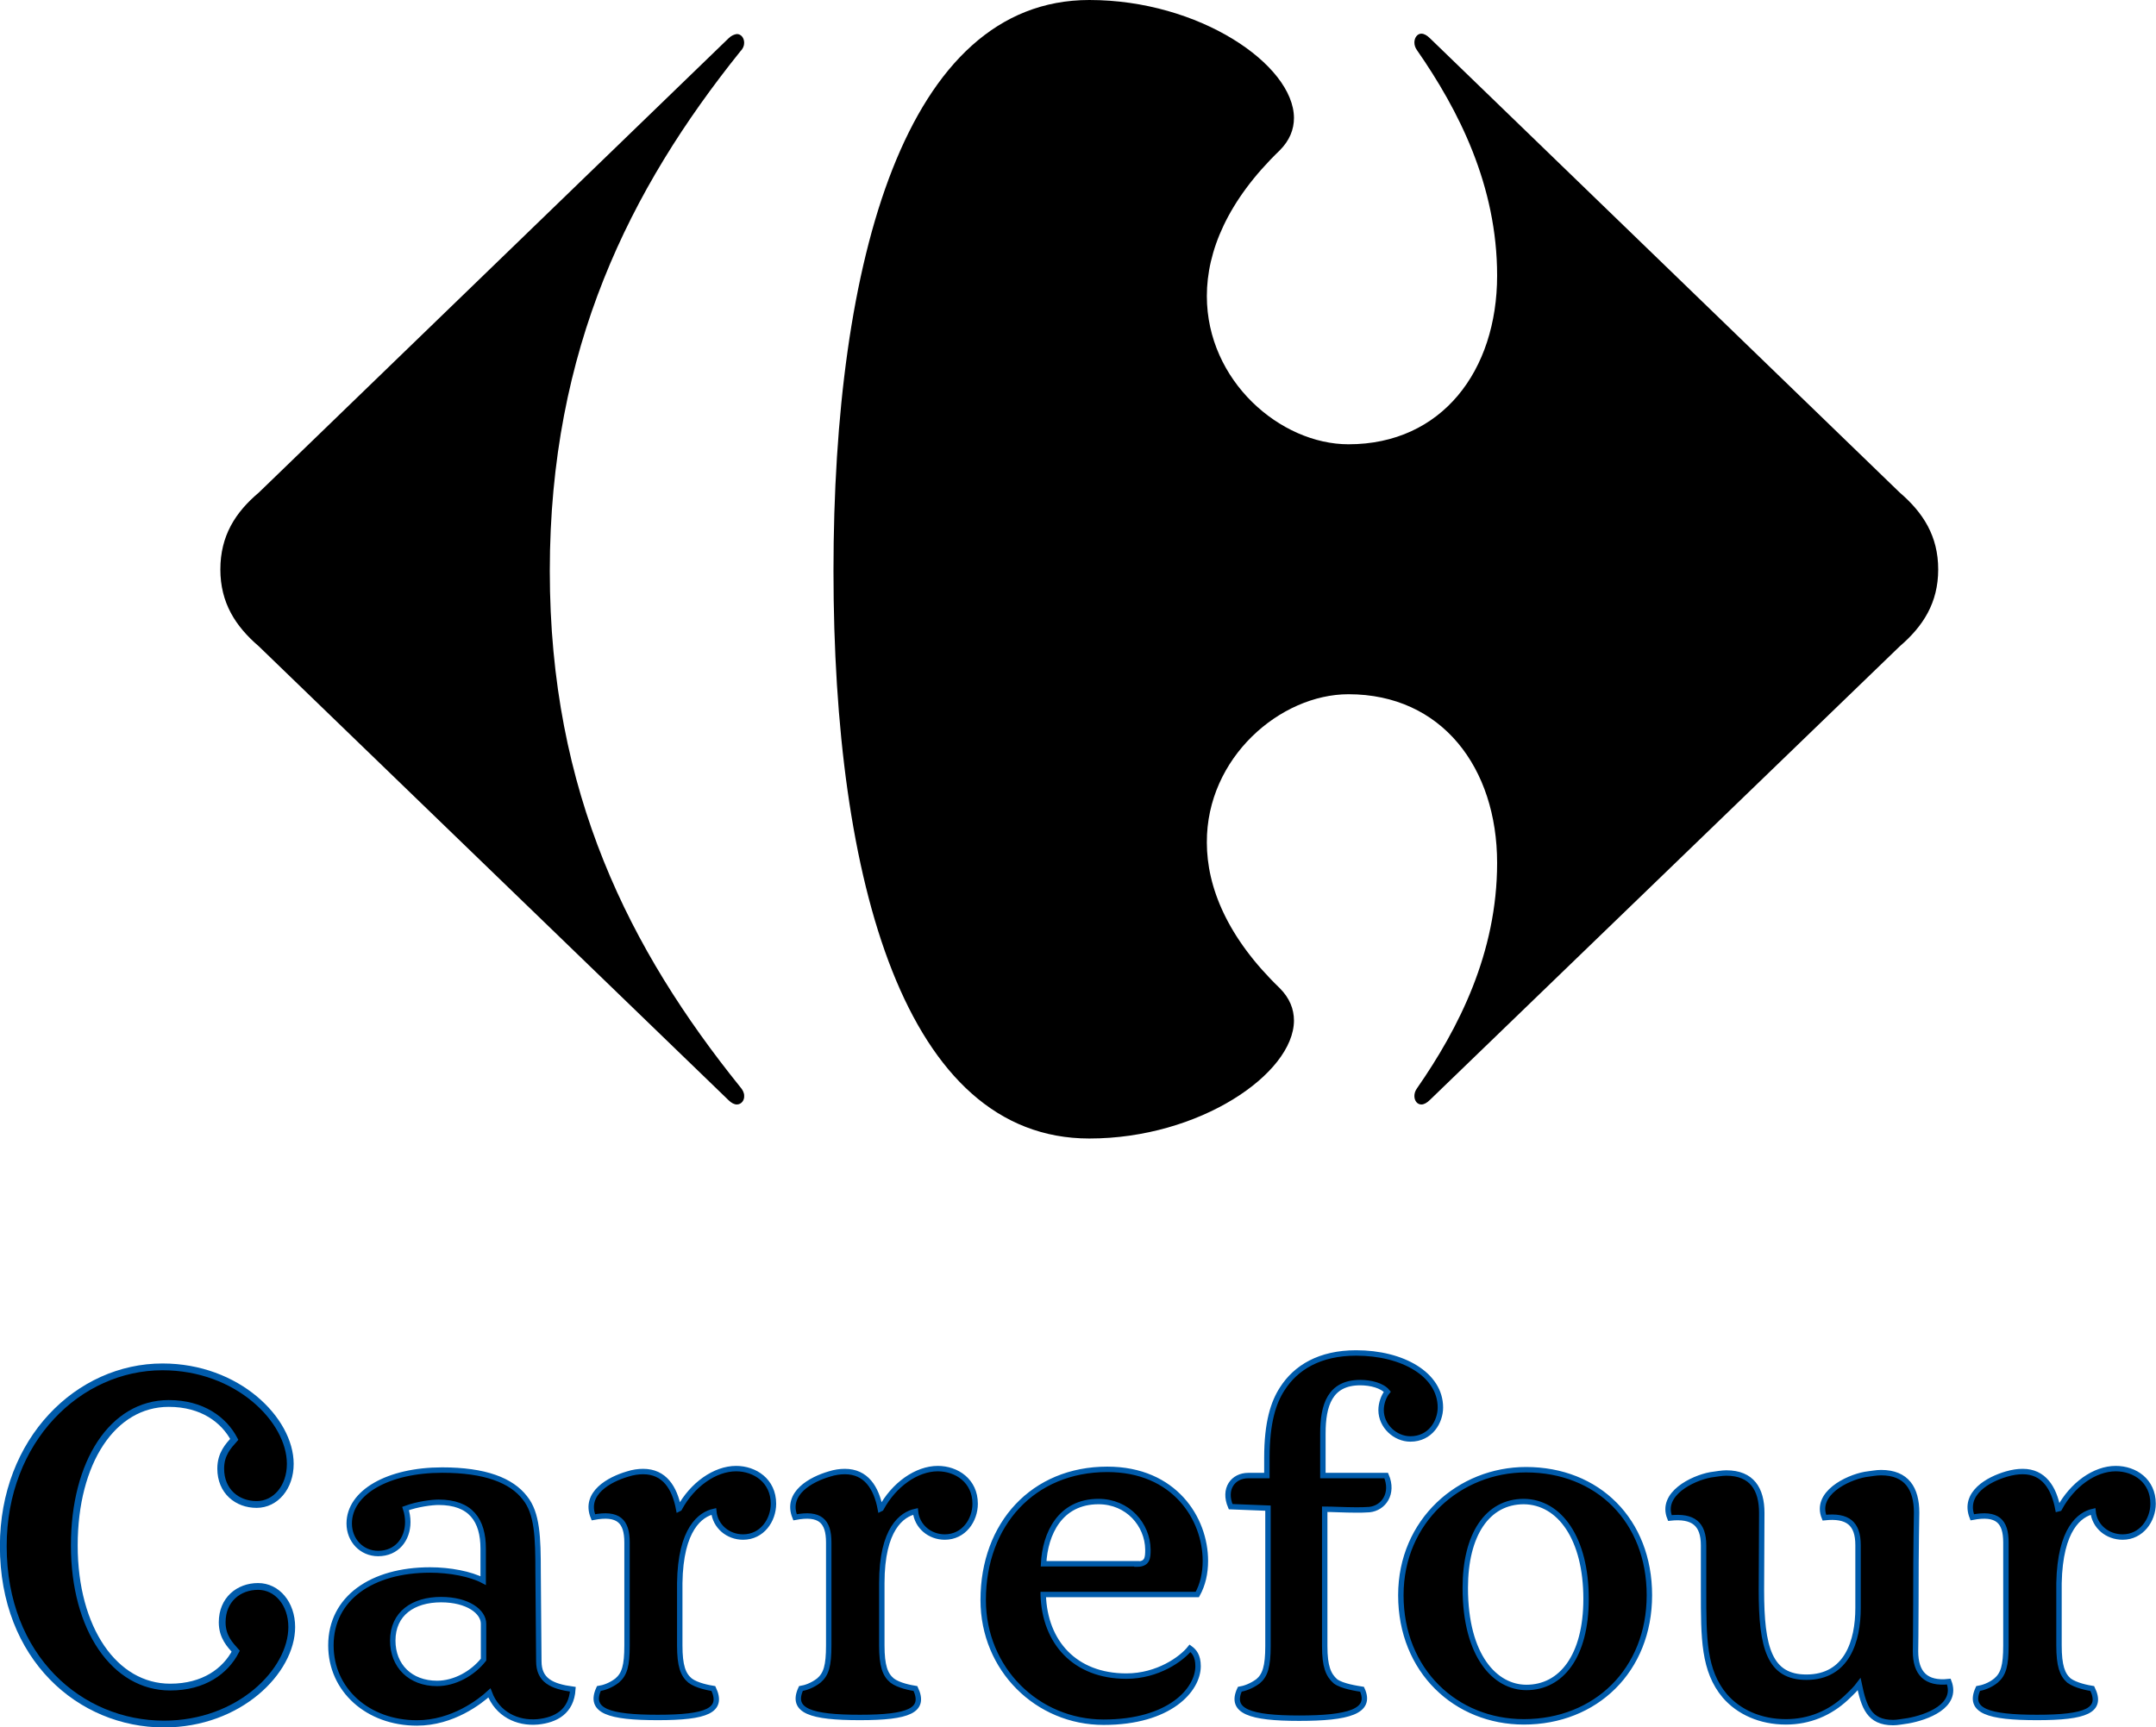 <?xml version="1.0" encoding="utf-8"?>
<!-- Generator: Adobe Illustrator 26.1.0, SVG Export Plug-In . SVG Version: 6.00 Build 0)  -->
<svg version="1.1"
	 id="Layer_1" xmlns:cc="http://creativecommons.org/ns#" xmlns:dc="http://purl.org/dc/elements/1.1/" xmlns:inkscape="http://www.inkscape.org/namespaces/inkscape" xmlns:rdf="http://www.w3.org/1999/02/22-rdf-syntax-ns#" xmlns:sodipodi="http://sodipodi.sourceforge.net/DTD/sodipodi-0.dtd" xmlns:svg="http://www.w3.org/2000/svg"
	 xmlns="http://www.w3.org/2000/svg" xmlns:xlink="http://www.w3.org/1999/xlink" x="0px" y="0px" viewBox="0 0 589 472"
	 style="enable-background:new 0 0 589 472;" xml:space="preserve">
<style type="text/css">
	.st0{stroke:#005BAB;stroke-width:1.482;}
	.st1{stroke:#005BAB;stroke-width:1.855;}
</style>
<path id="path7-1" inkscape:connector-curvature="0" d="M120.5,437.1c-7.6,0-13.2,3.8-13.2,11.2c0,6.9,4.8,11.7,12.1,11.7
	c4.8,0,9.7-2.7,12.7-6.5v-9.8C132.1,440.4,127.8,437.1,120.5,437.1 M285,435.8c0.4,12.9,8.6,22.2,22.7,22.2c8.6,0,15.1-4.7,17.4-7.6
	c1.1,0.8,2.2,2,2.2,4.9c0,6.4-7.7,15.3-25.8,15.3c-18.1,0-32.9-14.5-32.9-33.4c0-20.8,13.7-35.7,33.9-35.7c18.4,0,26.8,13.5,26.8,25
	c0,3.4-0.7,6.5-2.2,9.2H285z M310.6,427.4c2.9,0,3-1.7,3-4c-0.1-6.8-5.5-13.1-13.5-13.1c-10.5,0-14.6,8.8-15,17H310.6z M481.2,434.5
	c0,15.8,2.2,23.8,12.3,23.8c11.1,0,14.1-9.9,14.1-18.9v-17.2c0-5.9-2.8-8.2-9.2-7.5c-2.7-6.6,6.2-10.9,11.1-11.8
	c1.6-0.2,3-0.5,4.4-0.5c7,0,9.7,4.4,9.7,10.9c0,2.4-0.2,6.8-0.2,24.9c0,7.6-0.1,11.7-0.1,13c0,6,2.8,9,9.1,8.3
	c2.6,6.7-6.1,9.8-11.1,10.7c-1.5,0.2-2.9,0.5-4.1,0.5c-6.6,0-8-4.3-9.3-10.5c-0.9,1.2-1.8,2.1-3.6,3.8c-4.4,4.1-10,6.5-16.4,6.5
	c-7,0-12.9-2.7-16.7-7.1c-5.8-6.9-5.8-15.7-5.8-28.7v-12.4c0-5.9-2.8-8.2-9.2-7.5c-2.7-6.6,6.2-10.9,11.1-11.8
	c1.6-0.2,3-0.5,4.3-0.5c7,0,9.7,4.4,9.7,10.9L481.2,434.5L481.2,434.5z M450.6,435.9c0-20.4-14.1-34.3-33.7-34.3
	c-18.1,0-34.2,13.9-34.2,34.3c0,20.7,15.1,34.6,33.6,34.6C435.9,470.5,450.6,456.4,450.6,435.9 M147.2,453.9c0,5.2,3.4,6.9,9.3,7.7
	c-0.4,6.1-4.6,8.4-9.6,8.9c-5.6,0.5-11-2.1-13.2-7.9c-2.5,2.3-10,8.2-19.8,8.2c-13.4,0-23.5-9-23.5-21.2c0-12.9,11.2-20.6,27.1-20.6
	c5.4,0,11.1,1.1,14.5,2.9v-8.7c0-7.8-3.4-12.7-12.2-12.7c-1.8,0-5.8,0.5-9,1.7c0.4,1.2,0.6,2.5,0.6,3.7c0,4.7-3,8.6-8.1,8.6
	c-4.5,0-7.9-3.6-7.9-8.2c0-8.5,10.6-14.6,25.4-14.6c11.7,0,18.9,2.8,22.6,7.6c3.4,4.2,3.6,10.8,3.6,20.2L147.2,453.9L147.2,453.9z
	 M433.3,436.9c0,15.7-6.8,24.2-16.3,24.2c-8.5,0-16.7-8.5-16.7-27.2c0-14.5,6-23.6,16-23.6C426.1,410.4,433.3,420.4,433.3,436.9
	 M195,413c0.4,4.1,3.9,7,8,7c5.2,0,8.3-4.6,8.3-9.1c0-6.3-5.1-9.6-10.2-9.6c-5.8,0-12,4.4-15.5,10.9l-0.2,0.1
	c-1.1-5.8-3.9-10.2-9.7-10.2c-1.3,0-2.8,0.2-4.3,0.7c-4.8,1.4-12,5.2-9.3,11.8c6.8-1.3,9.2,1,9.2,6.9v28.1c0,5.6-0.7,7.9-2.7,9.6
	c-1.8,1.4-3.7,2-5,2.2c-2.8,6.1,2.7,7.9,16.1,7.9s18-1.9,15.2-7.9c-1.2-0.2-4.6-0.8-6.4-2.2c-1.9-1.6-2.8-4-2.8-9.6v-17
	C185.9,417.7,191.4,413.8,195,413 M361.4,403.2h17.3c2.1,4.9-0.7,8.9-4.6,9.3c-1.2,0.1-2.5,0.1-3.7,0.1c-3.1,0-6.3-0.2-8.5-0.2v37.4
	c0,5.6,1,7.9,2.9,9.6c1.8,1.4,6.1,2,7.3,2.2c2.8,6.1-3.8,7.9-17.2,7.9s-19-1.9-16.2-7.9c1.2-0.2,3.1-0.8,5-2.2
	c1.9-1.6,2.7-4,2.7-9.6v-37.7l-10.2-0.4c-2.1-4.9,0.7-8.5,4.8-8.5h5.1v-4.8c0-9.8,1.8-15.2,4.2-18.9c3.7-5.8,10.2-9.8,20.2-9.8
	c12.7,0,23,5.9,23,14.9c0,3.9-2.7,8.6-8.2,8.6c-4.1,0-8-3.5-8-7.9c0-1.8,0.7-3.8,1.7-5c-1.4-1.7-4.5-2.5-7.4-2.5
	c-8.3,0-10.2,6.2-10.2,13.9L361.4,403.2L361.4,403.2z M250.1,413c0.4,4.1,3.9,7,8,7c5.2,0,8.3-4.6,8.3-9.1c0-6.3-5.1-9.6-10.2-9.6
	c-5.8,0-12,4.4-15.5,10.9l-0.2,0.1c-1.1-5.8-3.9-10.2-9.7-10.2c-1.3,0-2.8,0.2-4.3,0.7c-4.8,1.4-12,5.2-9.3,11.8
	c6.8-1.3,9.2,1,9.2,6.9v28.1c0,5.6-0.7,7.9-2.7,9.6c-1.8,1.4-3.7,2-4.9,2.2c-2.8,6.1,2.7,7.9,16.1,7.9c13.4,0,18-1.9,15.2-7.9
	c-1.2-0.2-4.6-0.8-6.4-2.2c-1.9-1.6-2.8-4-2.8-9.6v-17C240.9,417.7,246.4,413.8,250.1,413 M571.8,413c0.4,4.1,3.9,7,8.1,7
	c5.1,0,8.3-4.6,8.3-9.1c0-6.3-5-9.6-10.2-9.6c-5.8,0-11.9,4.4-15.4,10.9l-0.4,0.1c-1.1-5.8-3.9-10.2-9.6-10.2
	c-1.4,0-2.8,0.2-4.5,0.7c-4.8,1.4-11.9,5.2-9.3,11.8c6.8-1.3,9.2,1,9.2,6.9v28.1c0,5.6-0.7,7.9-2.7,9.6c-1.7,1.4-3.7,2-4.9,2.2
	c-2.8,6.1,2.7,7.9,16.1,7.9c13.4,0,18-1.9,15.1-7.9c-1.2-0.2-4.5-0.8-6.4-2.2c-1.8-1.6-2.7-4-2.7-9.6v-17
	C562.8,417.7,568.2,413.8,571.8,413"/>
<path id="path9-7" inkscape:connector-curvature="0" class="st0" d="M120.5,437.1c-7.6,0-13.2,3.8-13.2,11.2
	c0,6.9,4.8,11.7,12.1,11.7c4.8,0,9.7-2.7,12.7-6.5v-9.8C132.1,440.4,127.8,437.1,120.5,437.1z M285,435.8
	c0.4,12.9,8.6,22.2,22.7,22.2c8.6,0,15.1-4.7,17.4-7.6c1.1,0.8,2.2,2,2.2,4.9c0,6.4-7.7,15.3-25.8,15.3c-18.1,0-32.9-14.5-32.9-33.4
	c0-20.8,13.7-35.7,33.9-35.7c18.4,0,26.8,13.5,26.8,25c0,3.4-0.7,6.5-2.2,9.2H285z M310.6,427.4c2.9,0,3-1.7,3-4
	c-0.1-6.8-5.5-13.1-13.5-13.1c-10.5,0-14.6,8.8-15,17H310.6z M481.2,434.5c0,15.8,2.2,23.8,12.3,23.8c11.1,0,14.1-9.9,14.1-18.9
	v-17.2c0-5.9-2.8-8.2-9.2-7.5c-2.7-6.6,6.2-10.9,11.1-11.8c1.6-0.2,3-0.5,4.4-0.5c7,0,9.7,4.4,9.7,10.9c0,2.4-0.2,6.8-0.2,24.9
	c0,7.6-0.1,11.7-0.1,13c0,6,2.8,9,9.1,8.3c2.6,6.7-6.1,9.8-11.1,10.7c-1.5,0.2-2.9,0.5-4.1,0.5c-6.6,0-8-4.3-9.3-10.5
	c-0.9,1.2-1.8,2.1-3.6,3.8c-4.4,4.1-10,6.5-16.4,6.5c-7,0-12.9-2.7-16.7-7.1c-5.8-6.9-5.8-15.7-5.8-28.7v-12.4
	c0-5.9-2.8-8.2-9.2-7.5c-2.7-6.6,6.2-10.9,11.1-11.8c1.6-0.2,3-0.5,4.3-0.5c7,0,9.7,4.4,9.7,10.9L481.2,434.5L481.2,434.5z
	 M450.6,435.9c0-20.4-14.1-34.3-33.7-34.3c-18.1,0-34.2,13.9-34.2,34.3c0,20.7,15.1,34.6,33.6,34.6
	C435.9,470.5,450.6,456.4,450.6,435.9z M147.2,453.9c0,5.2,3.4,6.9,9.3,7.7c-0.4,6.1-4.6,8.4-9.6,8.9c-5.6,0.5-11-2.1-13.2-7.9
	c-2.5,2.3-10,8.2-19.8,8.2c-13.4,0-23.5-9-23.5-21.2c0-12.9,11.2-20.6,27.1-20.6c5.4,0,11.1,1.1,14.5,2.9v-8.7
	c0-7.8-3.4-12.7-12.2-12.7c-1.8,0-5.8,0.5-9,1.7c0.4,1.2,0.6,2.5,0.6,3.7c0,4.7-3,8.6-8.1,8.6c-4.5,0-7.9-3.6-7.9-8.2
	c0-8.5,10.6-14.6,25.4-14.6c11.7,0,18.9,2.8,22.6,7.6c3.4,4.2,3.6,10.8,3.6,20.2L147.2,453.9L147.2,453.9z M433.3,436.9
	c0,15.7-6.8,24.2-16.3,24.2c-8.5,0-16.7-8.5-16.7-27.2c0-14.5,6-23.6,16-23.6C426.1,410.4,433.3,420.4,433.3,436.9z M195,413
	c0.4,4.1,3.9,7,8,7c5.2,0,8.3-4.6,8.3-9.1c0-6.3-5.1-9.6-10.2-9.6c-5.8,0-12,4.4-15.5,10.9l-0.2,0.1c-1.1-5.8-3.9-10.2-9.7-10.2
	c-1.3,0-2.8,0.2-4.3,0.7c-4.8,1.4-12,5.2-9.3,11.8c6.8-1.3,9.2,1,9.2,6.9v28.1c0,5.6-0.7,7.9-2.7,9.6c-1.8,1.4-3.7,2-5,2.2
	c-2.8,6.1,2.7,7.9,16.1,7.9s18-1.9,15.2-7.9c-1.2-0.2-4.6-0.8-6.4-2.2c-1.9-1.6-2.8-4-2.8-9.6v-17C185.9,417.7,191.4,413.8,195,413
	L195,413z M361.4,403.2h17.3c2.1,4.9-0.7,8.9-4.6,9.3c-1.2,0.1-2.5,0.1-3.7,0.1c-3.1,0-6.3-0.2-8.5-0.2v37.4c0,5.6,1,7.9,2.9,9.6
	c1.8,1.4,6.1,2,7.3,2.2c2.8,6.1-3.8,7.9-17.2,7.9s-19-1.9-16.2-7.9c1.2-0.2,3.1-0.8,5-2.2c1.9-1.6,2.7-4,2.7-9.6v-37.7l-10.2-0.4
	c-2.1-4.9,0.7-8.5,4.8-8.5h5.1v-4.8c0-9.8,1.8-15.2,4.2-18.9c3.7-5.8,10.2-9.8,20.2-9.8c12.7,0,23,5.9,23,14.9
	c0,3.9-2.7,8.6-8.2,8.6c-4.1,0-8-3.5-8-7.9c0-1.8,0.7-3.8,1.7-5c-1.4-1.7-4.5-2.5-7.4-2.5c-8.3,0-10.2,6.2-10.2,13.9L361.4,403.2
	L361.4,403.2z M250.1,413c0.4,4.1,3.9,7,8,7c5.2,0,8.3-4.6,8.3-9.1c0-6.3-5.1-9.6-10.2-9.6c-5.8,0-12,4.4-15.5,10.9l-0.2,0.1
	c-1.1-5.8-3.9-10.2-9.7-10.2c-1.3,0-2.8,0.2-4.3,0.7c-4.8,1.4-12,5.2-9.3,11.8c6.8-1.3,9.2,1,9.2,6.9v28.1c0,5.6-0.7,7.9-2.7,9.6
	c-1.8,1.4-3.7,2-4.9,2.2c-2.8,6.1,2.7,7.9,16.1,7.9c13.4,0,18-1.9,15.2-7.9c-1.2-0.2-4.6-0.8-6.4-2.2c-1.9-1.6-2.8-4-2.8-9.6v-17
	C240.9,417.7,246.4,413.8,250.1,413L250.1,413z M571.8,413c0.4,4.1,3.9,7,8.1,7c5.1,0,8.3-4.6,8.3-9.1c0-6.3-5-9.6-10.2-9.6
	c-5.8,0-11.9,4.4-15.4,10.9l-0.4,0.1c-1.1-5.8-3.9-10.2-9.6-10.2c-1.4,0-2.8,0.2-4.5,0.7c-4.8,1.4-11.9,5.2-9.3,11.8
	c6.8-1.3,9.2,1,9.2,6.9v28.1c0,5.6-0.7,7.9-2.7,9.6c-1.7,1.4-3.7,2-4.9,2.2c-2.8,6.1,2.7,7.9,16.1,7.9c13.4,0,18-1.9,15.1-7.9
	c-1.2-0.2-4.5-0.8-6.4-2.2c-1.8-1.6-2.7-4-2.7-9.6v-17C562.8,417.7,568.2,413.8,571.8,413z"/>
<path id="path11-4" inkscape:connector-curvature="0" d="M0.9,422.5c0,30.5,21,48.6,43.9,48.6c20.6,0,34.9-14.5,34.9-26.5
	c0-6.4-4-11.1-9.2-11.1c-5.3,0-9.8,3.6-9.8,9.8c0,4,2.2,6.2,3.7,7.9c-2.8,5.4-8.7,9.8-17.9,9.8c-15.2,0-26.2-15.9-26.2-38.7
	c0-22.8,10.5-38.8,25.8-38.8c9.2,0,15.1,4.5,17.9,9.8c-1.6,1.8-3.7,4-3.7,8c0,6.2,4.5,9.8,9.8,9.8c5.2,0,9.2-4.7,9.2-11.1
	c0-12-14.4-26.5-34.9-26.5C21.5,373.5,0.9,393.4,0.9,422.5"/>
<path id="path13-0" inkscape:connector-curvature="0" class="st1" d="M0.9,422.5c0,30.5,21,48.6,43.9,48.6
	c20.6,0,34.9-14.5,34.9-26.5c0-6.4-4-11.1-9.2-11.1c-5.3,0-9.8,3.6-9.8,9.8c0,4,2.2,6.2,3.7,7.9c-2.8,5.4-8.7,9.8-17.9,9.8
	c-15.2,0-26.2-15.9-26.2-38.7c0-22.8,10.5-38.8,25.8-38.8c9.2,0,15.1,4.5,17.9,9.8c-1.6,1.8-3.7,4-3.7,8c0,6.2,4.5,9.8,9.8,9.8
	c5.2,0,9.2-4.7,9.2-11.1c0-12-14.4-26.5-34.9-26.5C21.5,373.5,0.9,393.4,0.9,422.5L0.9,422.5z"/>
<path id="path15-9" inkscape:connector-curvature="0" d="M199,10.5L70.7,134.6c-6.4,5.4-10.5,11.8-10.5,21c0,9.1,4.1,15.5,10.5,21
	L199,300.6c0.8,0.8,1.6,1.2,2.3,1.2c1.2,0,2.1-1.1,2-2.4c0-0.8-0.4-1.6-1.1-2.4c-30.1-37.4-52-80.3-52-141
	c0-60.7,21.9-104.4,52-141.9c0.8-0.8,1.1-1.6,1.1-2.4c0-1.3-0.8-2.4-2-2.4C200.6,9.4,199.8,9.7,199,10.5"/>
<path id="path17-4" inkscape:connector-curvature="0" d="M297.6,0c-50.2,0-69.9,71.2-69.9,156c0,84.9,19.6,155.1,69.9,155.1
	c30.1,0,55.8-17.7,55.9-32.2c0-3.2-1.2-6.2-3.9-8.9c-14.3-13.8-19.9-27.6-19.9-39.8c-0.1-23.2,20.1-40.5,38.7-40.5
	c25.5,0,40.6,20.1,40.6,46.1c0,24.6-10.5,45.2-21.9,61.6c-0.5,0.7-0.7,1.4-0.7,2.1c0,1.3,0.8,2.3,1.9,2.3c0.7,0,1.5-0.4,2.4-1.3
	L519,176.6c6.4-5.5,10.5-11.9,10.5-21c0-9.1-4.1-15.5-10.5-21L390.7,10.5c-0.9-0.9-1.7-1.3-2.4-1.3c-1.1,0-1.9,1.1-1.9,2.4
	c0,0.7,0.2,1.4,0.7,2.1c11.4,16.4,21.9,37,21.9,61.6c0,26-15.1,46.1-40.6,46.1c-18.6,0-38.7-17.3-38.7-40.5c0-12.2,5.6-26,19.9-39.8
	c2.7-2.7,3.9-5.7,3.9-8.9C353.4,17.7,327.7,0,297.6,0"/>
</svg>
